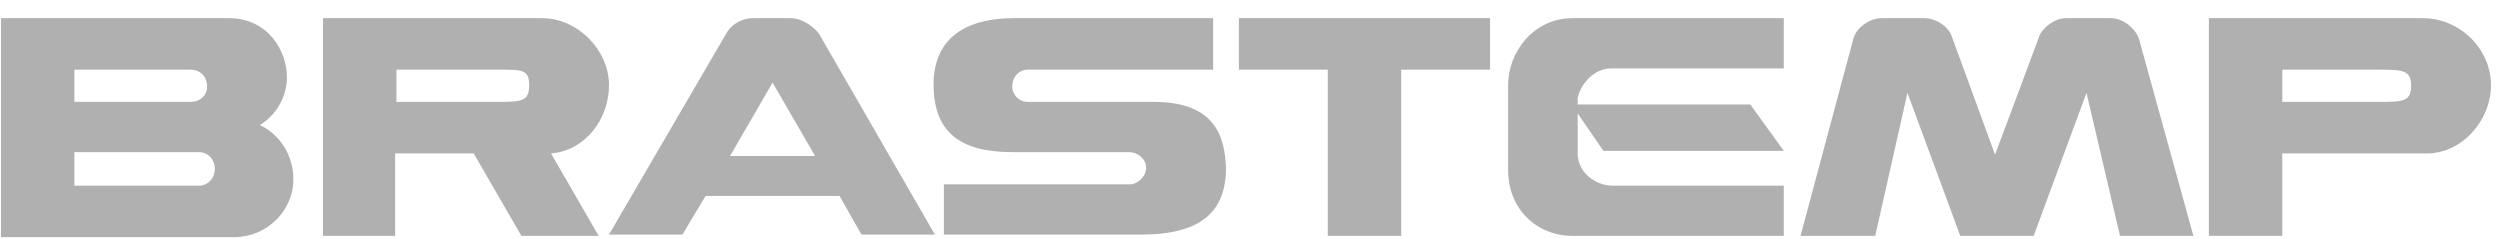<svg width="94" height="9" viewBox="0 0 94 9" fill="none" xmlns="http://www.w3.org/2000/svg">
<g clip-path="url(#clip0_487_2020)">
<path d="M9.772 4.703C10.546 4.219 10.789 3.444 10.789 2.911C10.789 1.894 10.062 0.683 8.609 0.683H5.412H0.036V8.917H5.412H8.803C10.014 8.917 11.031 7.948 11.031 6.737C11.031 5.817 10.498 5.042 9.772 4.703ZM2.797 2.62H5.412H7.205C7.447 2.62 7.786 2.814 7.786 3.25C7.786 3.686 7.398 3.831 7.205 3.831H5.412H2.797V2.62ZM7.495 6.98H5.412H2.797V5.72H5.412H7.495C7.786 5.72 8.076 5.962 8.076 6.35C8.076 6.737 7.786 6.98 7.495 6.98Z" fill="#B0B0B0"/>
<path d="M22.898 3.202C22.898 1.894 21.735 0.683 20.379 0.683H17.424H12.145V8.868H14.857V5.769H17.376H17.812L19.604 8.868H22.51L20.718 5.769C21.977 5.672 22.898 4.509 22.898 3.202ZM18.781 3.831H17.424H14.906V2.62H17.424H18.781C19.652 2.62 19.895 2.62 19.895 3.202C19.895 3.783 19.652 3.831 18.781 3.831Z" fill="#B0B0B0"/>
<path d="M43.385 3.831H38.639C38.3 3.831 38.058 3.541 38.058 3.25C38.058 2.911 38.3 2.62 38.639 2.62H45.613V0.683H38.106C36.605 0.683 35.2 1.216 35.103 3.008V3.153V3.298C35.151 4.945 36.072 5.72 38.058 5.72H42.465C42.756 5.72 43.095 5.962 43.095 6.301C43.095 6.689 42.707 6.931 42.514 6.931H35.49V8.82H42.901C45.178 8.82 46.098 7.948 46.098 6.301C46.049 5.042 45.613 3.831 43.385 3.831Z" fill="#B0B0B0"/>
<path d="M29.727 0.683H29H28.322C27.838 0.683 27.45 0.974 27.305 1.264L22.898 8.82H25.658L26.53 7.367H29.049H31.567L32.391 8.82H35.151L30.792 1.264C30.647 1.07 30.211 0.683 29.727 0.683ZM29.049 5.866H27.45L29.049 3.105L30.647 5.866H29.049Z" fill="#B0B0B0"/>
<path d="M79.373 0.683H77.677C77.241 0.683 76.757 1.07 76.66 1.41L75.013 5.817L73.367 1.313C73.221 0.974 72.785 0.683 72.35 0.683H70.751C70.267 0.683 69.782 1.07 69.686 1.458L67.7 8.868H70.509L71.72 3.492L73.706 8.868H76.466L78.452 3.492L79.712 8.868H82.472L80.438 1.506C80.341 1.119 79.857 0.683 79.373 0.683Z" fill="#B0B0B0"/>
<path d="M91.239 5.769C92.595 5.769 93.661 4.509 93.661 3.202C93.661 1.845 92.499 0.683 91.094 0.683H88.236H83.054V8.868H85.814V5.769H88.236H91.239ZM85.814 3.831V2.62H88.236H89.544C90.367 2.62 90.658 2.669 90.658 3.202C90.658 3.783 90.416 3.831 89.544 3.831H88.236H85.814Z" fill="#B0B0B0"/>
<path d="M55.978 0.683H46.582V2.62H49.924V8.868H52.685V2.62H56.027V0.683H55.978Z" fill="#B0B0B0"/>
<path d="M56.705 3.202V6.398C56.705 7.851 57.771 8.868 59.127 8.868H67.07V6.98H60.628C59.999 6.98 59.321 6.495 59.321 5.769V4.267L60.289 5.672H67.07L65.811 3.928H59.321C59.321 3.88 59.321 3.734 59.321 3.686C59.417 3.202 59.902 2.572 60.58 2.572H67.07V0.683H59.127C57.674 0.683 56.705 1.942 56.705 3.202Z" fill="#B0B0B0"/>
</g>
<defs>
<clipPath id="clip0_487_2020">
<rect width="93.964" height="8.234" fill="white" transform="translate(0.036 0.683)"/>
</clipPath>
</defs>
</svg>

